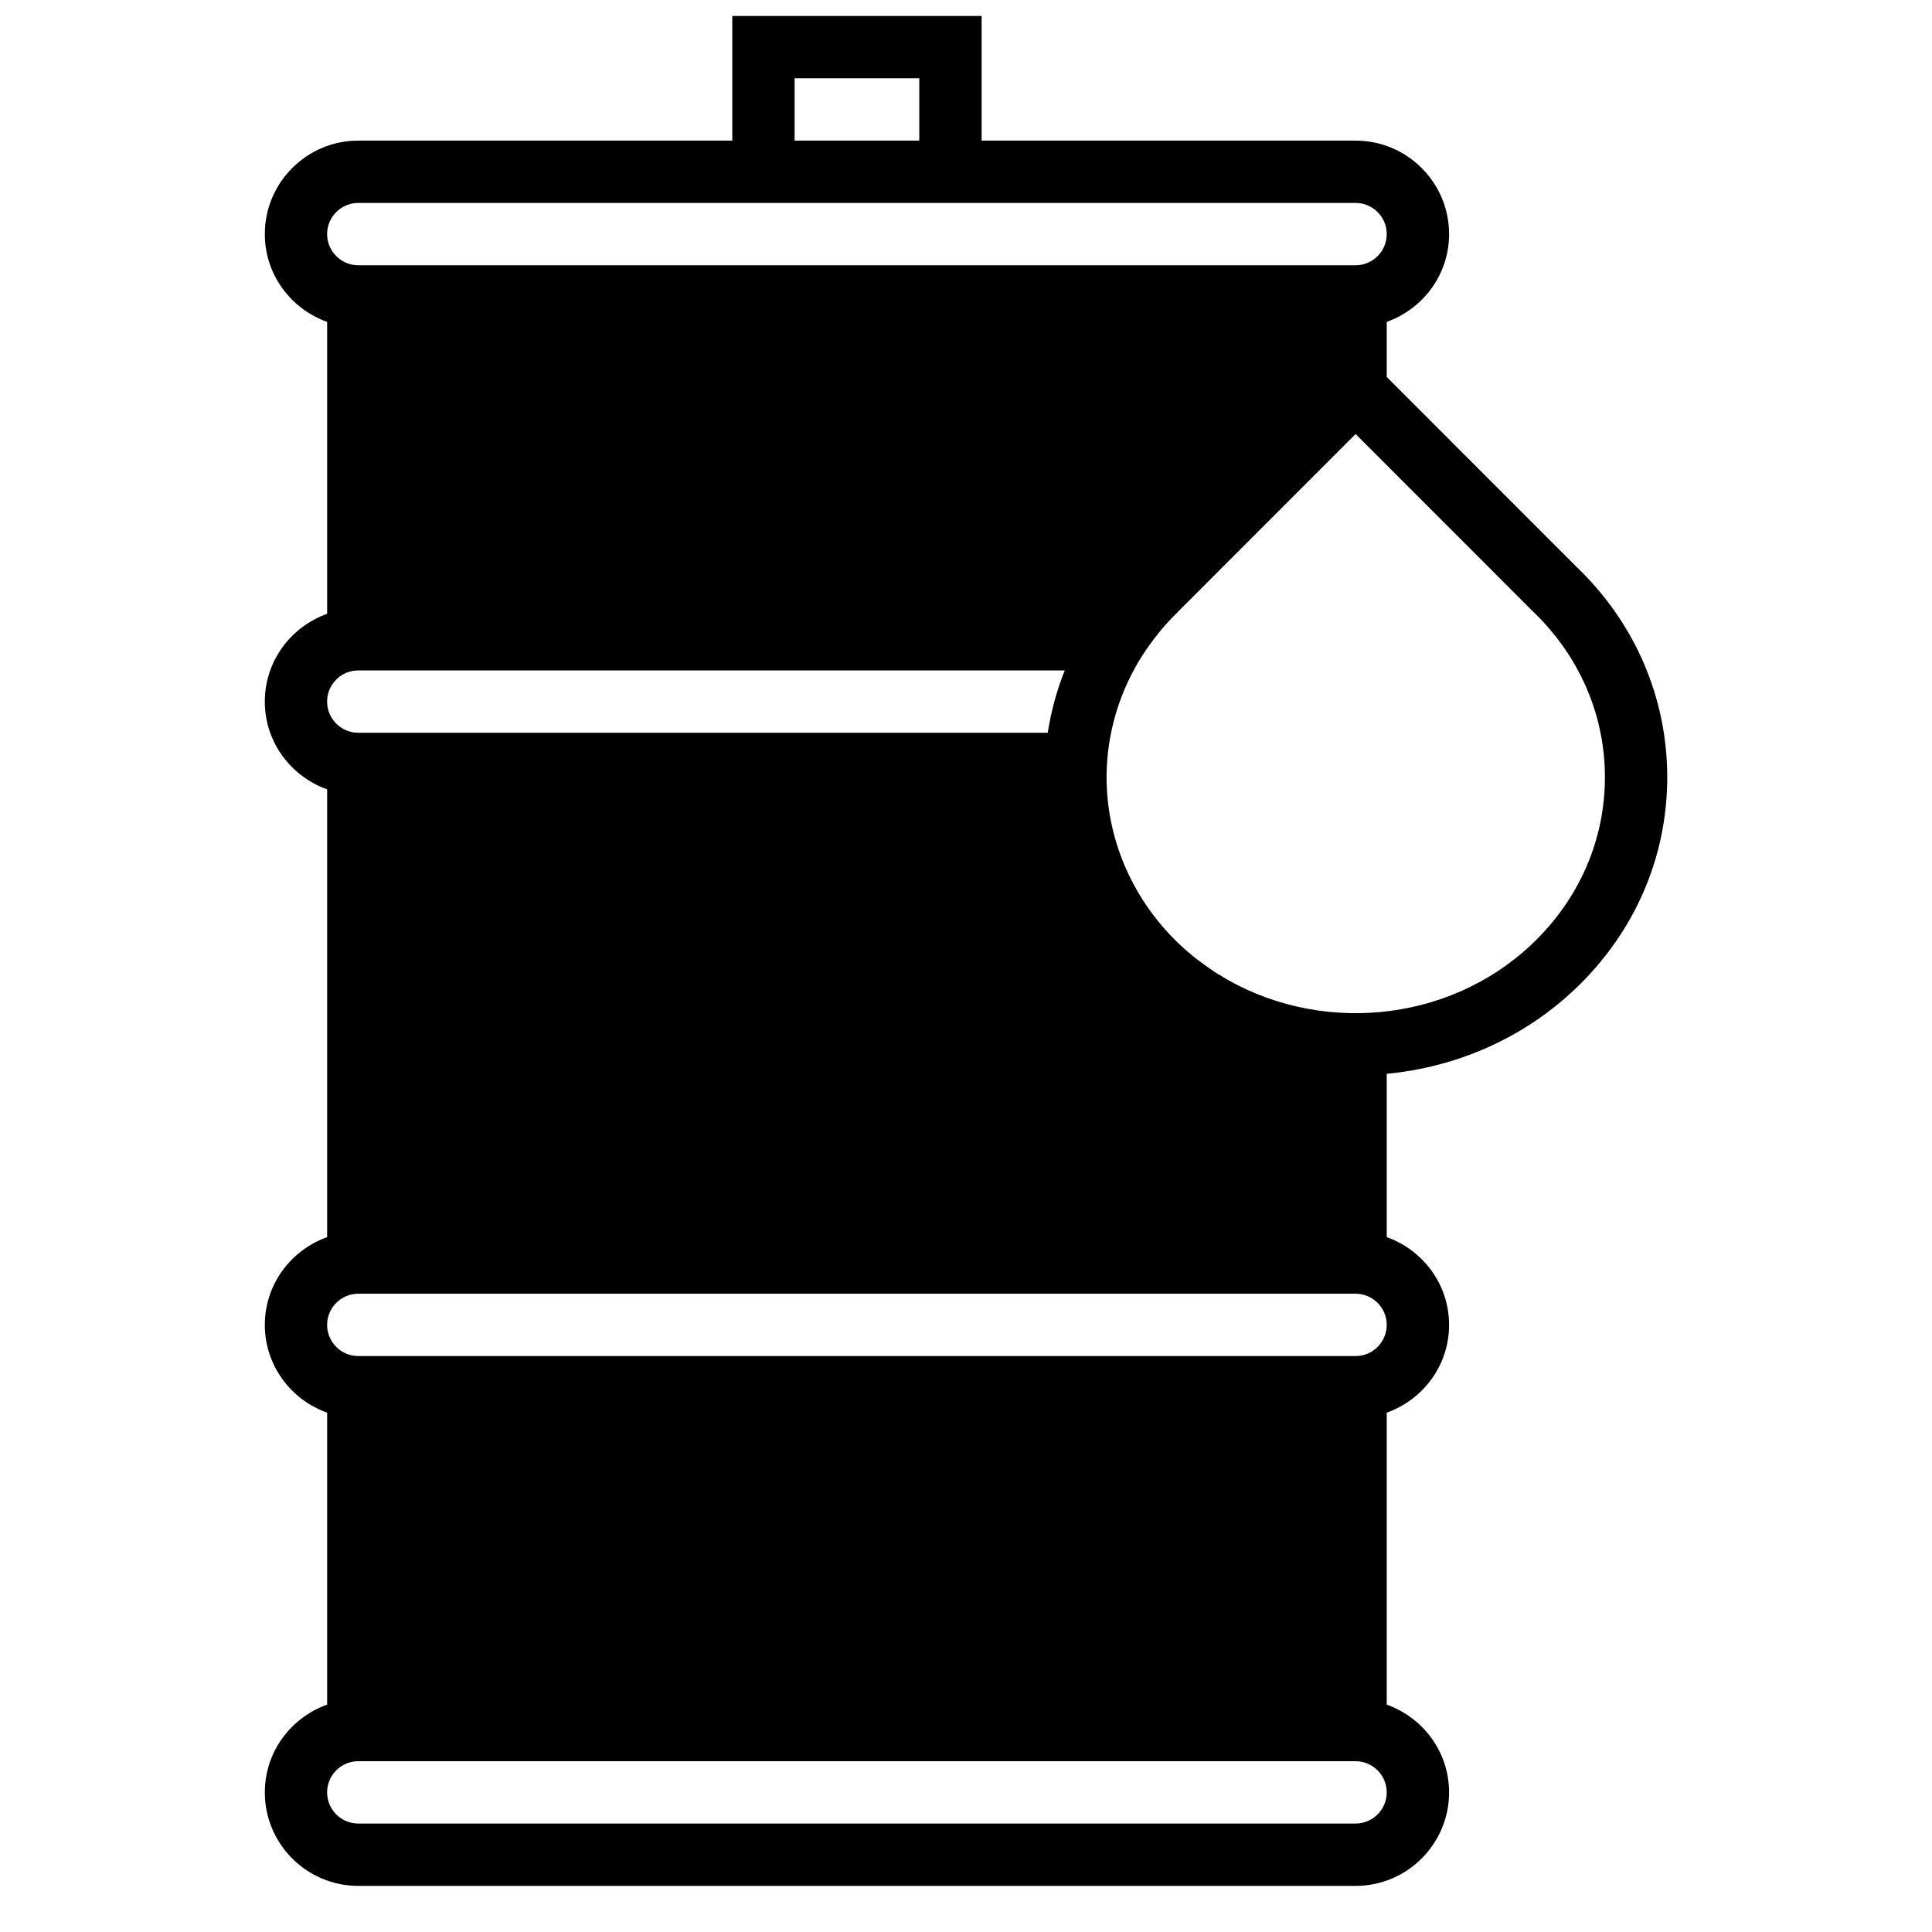 <?xml version="1.0" encoding="UTF-8"?>
<!-- Uploaded to: ICON Repo, www.svgrepo.com, Generator: ICON Repo Mixer Tools -->
<svg width="800px" height="800px" version="1.1" viewBox="144 144 512 512" xmlns="http://www.w3.org/2000/svg">
 <defs>
  <clipPath id="a">
   <path d="m214 148.09h372v495.91h-372z"/>
  </clipPath>
 </defs>
 <g clip-path="url(#a)">
  <path d="m503.24 503.37h-264.29c-4.551 0-8.262-3.699-8.262-8.262 0-4.559 3.711-8.258 8.262-8.258h264.29c4.551 0 8.258 3.699 8.258 8.258 0 4.562-3.707 8.262-8.258 8.262zm0 123.89h-264.29c-4.551 0-8.262-3.699-8.262-8.258s3.711-8.262 8.262-8.262h264.29c4.551 0 8.258 3.703 8.258 8.262s-3.707 8.258-8.258 8.258zm-264.29-305.59h187.22c-2.125 5.305-3.625 10.836-4.512 16.52h-182.71c-4.551 0-8.262-3.699-8.262-8.262 0-4.559 3.711-8.258 8.262-8.258zm0-123.89h264.29c4.551 0 8.258 3.699 8.258 8.258 0 4.559-3.707 8.262-8.258 8.262h-264.29c-4.551 0-8.262-3.703-8.262-8.262 0-4.559 3.711-8.258 8.262-8.258zm115.63-16.52h33.035v-16.516h-33.035zm214.74 168.73c0 16.625-6.824 32.277-19.211 44.07v0.012c-22.539 21.445-57.41 24.18-83.105 8.191-0.082-0.051-0.172-0.09-0.254-0.141-1.688-1.066-3.32-2.223-4.922-3.445-0.141-0.105-0.301-0.195-0.441-0.312-1.723-1.34-3.402-2.773-5.004-4.305-1.617-1.543-3.144-3.16-4.574-4.84-0.066-0.082-0.125-0.164-0.191-0.246-9.918-11.801-15.082-26.801-14.281-42.098 0.539-10.234 3.762-20.277 9.316-29.039l0.035-0.051c1.32-2.07 2.758-4.027 4.254-5.894 0.156-0.199 0.305-0.406 0.469-0.594 1.438-1.762 2.965-3.387 4.543-4.926 0.199-0.195 0.371-0.41 0.578-0.609l46.715-46.738 46.863 46.887c12.387 11.793 19.211 27.453 19.211 44.078zm-7.824 56.039c15.703-14.949 24.34-34.844 24.34-56.031 0-21.199-8.637-41.105-24.188-55.914l-50.145-50.164v-14.621c9.59-3.418 16.52-12.504 16.52-23.258 0-13.66-11.117-24.777-24.777-24.777h-99.109v-33.035h-66.074v33.035h-99.109c-13.66 0-24.777 11.117-24.777 24.777 0 10.754 6.93 19.84 16.516 23.258v77.371c-9.586 3.422-16.516 12.508-16.516 23.258 0 10.754 6.93 19.84 16.516 23.258v118.67c-9.586 3.422-16.516 12.508-16.516 23.258 0 10.754 6.93 19.84 16.516 23.258v77.375c-9.586 3.418-16.516 12.504-16.516 23.258 0 13.66 11.117 24.777 24.777 24.777h264.29c13.66 0 24.777-11.117 24.777-24.777 0-10.754-6.93-19.84-16.52-23.258v-77.375c9.59-3.418 16.52-12.504 16.52-23.258 0-10.75-6.93-19.836-16.52-23.258v-43.285c18.262-1.742 36.035-9.25 49.992-22.539z" fill-rule="evenodd"/>
 </g>
</svg>